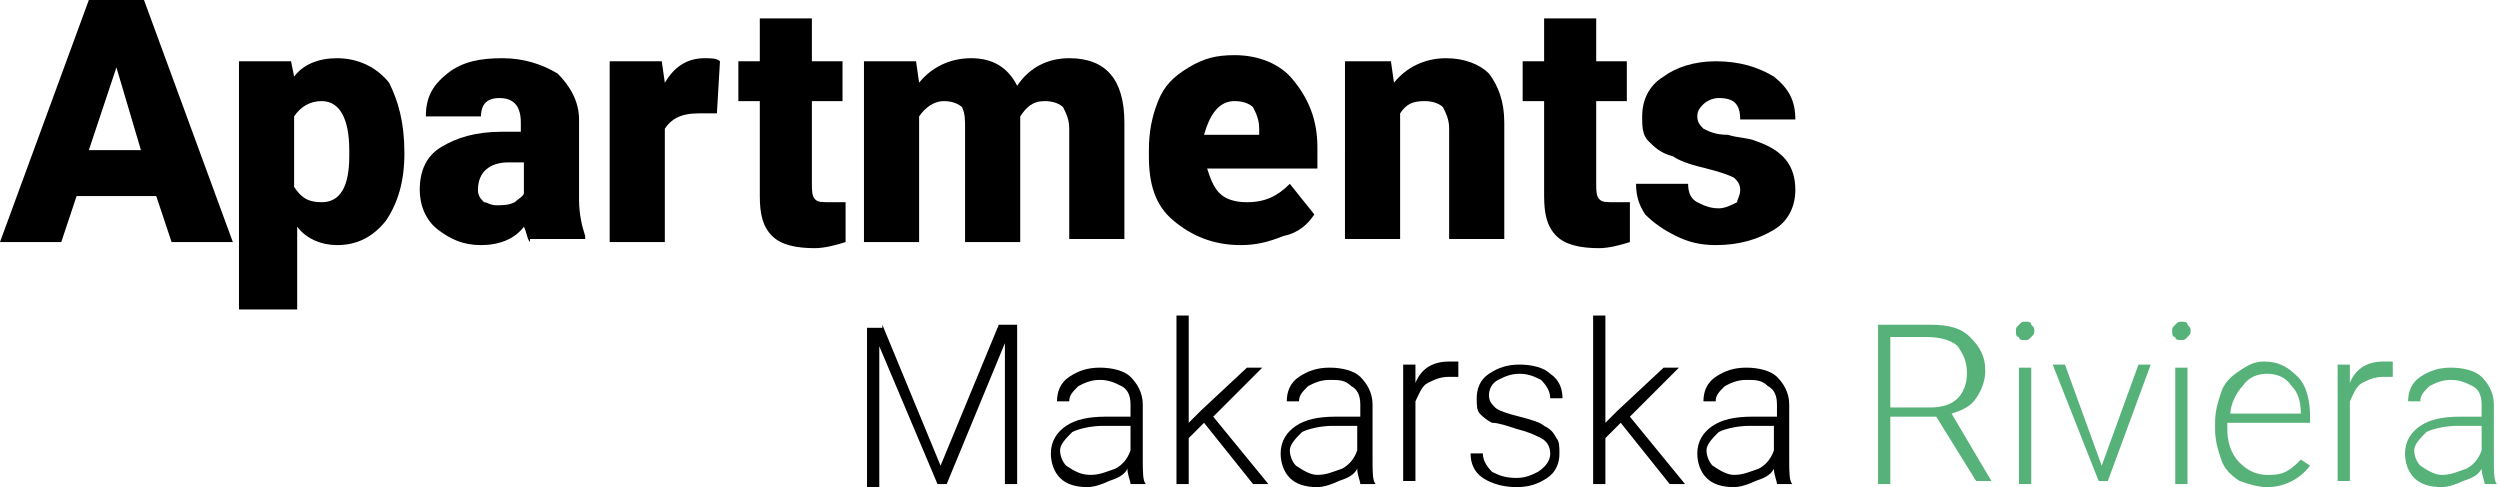 <?xml version="1.0" encoding="utf-8"?>
<!-- Generator: Adobe Illustrator 14.0.0, SVG Export Plug-In . SVG Version: 6.00 Build 43363)  -->
<!DOCTYPE svg PUBLIC "-//W3C//DTD SVG 1.1//EN" "http://www.w3.org/Graphics/SVG/1.1/DTD/svg11.dtd">
<svg version="1.1" xmlns="http://www.w3.org/2000/svg" xmlns:xlink="http://www.w3.org/1999/xlink" x="0px" y="0px" viewBox="0 0 81.6 15.9" enable-background="new 0 0 81.6 15.9" xml:space="preserve">
<g id="Makarska_Riviera_Pfade">
	<g>
		<path d="M28.8,10.6l1.9,4.6l1.9-4.6h0.6v5.2h-0.4v-2.3l0-2.3l-1.9,4.6h-0.3l-1.9-4.5l0,2.3v2.3h-0.4v-5.2H28.8z"/>
		<path d="M36.9,15.8c0-0.1-0.1-0.3-0.1-0.5c-0.1,0.2-0.3,0.3-0.6,0.4c-0.2,0.1-0.5,0.2-0.7,0.2c-0.4,0-0.7-0.1-0.9-0.3
			c-0.2-0.2-0.3-0.5-0.3-0.8c0-0.4,0.2-0.7,0.5-0.9c0.3-0.2,0.7-0.3,1.3-0.3h0.8v-0.4c0-0.3-0.1-0.5-0.3-0.6s-0.4-0.2-0.7-0.2
			c-0.3,0-0.5,0.1-0.7,0.2c-0.2,0.2-0.3,0.3-0.3,0.5l-0.4,0c0-0.3,0.1-0.6,0.4-0.8c0.3-0.2,0.6-0.3,1-0.3c0.4,0,0.8,0.1,1,0.3
			c0.2,0.2,0.4,0.5,0.4,0.9v1.8c0,0.4,0,0.7,0.1,0.8v0H36.9z M35.6,15.5c0.3,0,0.5-0.1,0.8-0.2c0.2-0.1,0.4-0.3,0.5-0.6v-0.8H36
			c-0.4,0-0.8,0.1-1,0.2c-0.2,0.2-0.4,0.4-0.4,0.6c0,0.2,0.1,0.4,0.2,0.5C35.1,15.4,35.3,15.5,35.6,15.5z"/>
		<path d="M39.3,13.8l-0.5,0.5v1.5h-0.4v-5.5h0.4v3.5l0.4-0.4l1.5-1.4h0.5l-1.6,1.6l1.8,2.2h-0.5L39.3,13.8z"/>
		<path d="M44.4,15.8c0-0.1-0.1-0.3-0.1-0.5c-0.1,0.2-0.3,0.3-0.6,0.4c-0.2,0.1-0.5,0.2-0.7,0.2c-0.4,0-0.7-0.1-0.9-0.3
			s-0.3-0.5-0.3-0.8c0-0.4,0.2-0.7,0.5-0.9c0.3-0.2,0.7-0.3,1.3-0.3h0.8v-0.4c0-0.3-0.1-0.5-0.3-0.6c-0.2-0.2-0.4-0.2-0.7-0.2
			c-0.3,0-0.5,0.1-0.7,0.2c-0.2,0.2-0.3,0.3-0.3,0.5l-0.4,0c0-0.3,0.1-0.6,0.4-0.8c0.3-0.2,0.6-0.3,1-0.3c0.4,0,0.8,0.1,1,0.3
			c0.2,0.2,0.4,0.5,0.4,0.9v1.8c0,0.4,0,0.7,0.1,0.8v0H44.4z M43,15.5c0.3,0,0.5-0.1,0.8-0.2c0.2-0.1,0.4-0.3,0.5-0.6v-0.8h-0.8
			c-0.4,0-0.8,0.1-1,0.2c-0.2,0.2-0.4,0.4-0.4,0.6c0,0.2,0.1,0.4,0.2,0.5C42.6,15.4,42.8,15.5,43,15.5z"/>
		<path d="M47.6,12.3c-0.1,0-0.2,0-0.3,0c-0.3,0-0.5,0.1-0.7,0.2c-0.2,0.1-0.3,0.4-0.4,0.6v2.6h-0.4v-3.8h0.4l0,0.6
			c0.2-0.5,0.6-0.7,1.1-0.7c0.1,0,0.2,0,0.3,0L47.6,12.3z"/>
		<path d="M50.6,14.8c0-0.2-0.1-0.4-0.3-0.5c-0.2-0.1-0.4-0.2-0.8-0.3c-0.3-0.1-0.6-0.2-0.8-0.2c-0.2-0.1-0.3-0.2-0.4-0.3
			c-0.1-0.1-0.1-0.3-0.1-0.5c0-0.3,0.1-0.6,0.4-0.8c0.3-0.2,0.6-0.3,1-0.3c0.4,0,0.8,0.1,1,0.3c0.3,0.2,0.4,0.5,0.4,0.8h-0.4
			c0-0.2-0.1-0.4-0.3-0.6c-0.2-0.1-0.4-0.2-0.7-0.2c-0.3,0-0.5,0.1-0.7,0.2c-0.2,0.1-0.3,0.3-0.3,0.5c0,0.2,0.1,0.3,0.2,0.4
			c0.1,0.1,0.4,0.2,0.8,0.3c0.4,0.1,0.7,0.2,0.8,0.3c0.2,0.1,0.3,0.2,0.4,0.4c0.1,0.1,0.1,0.3,0.1,0.5c0,0.3-0.1,0.6-0.4,0.8
			c-0.3,0.2-0.6,0.3-1,0.3c-0.4,0-0.8-0.1-1.1-0.3s-0.4-0.5-0.4-0.8h0.4c0,0.2,0.1,0.4,0.3,0.6c0.2,0.1,0.4,0.2,0.8,0.2
			c0.3,0,0.5-0.1,0.7-0.2C50.5,15.2,50.6,15,50.6,14.8z"/>
		<path d="M52.9,13.8l-0.5,0.5v1.5H52v-5.5h0.4v3.5l0.4-0.4l1.5-1.4h0.5l-1.6,1.6l1.8,2.2h-0.5L52.9,13.8z"/>
		<path d="M58,15.8c0-0.1-0.1-0.3-0.1-0.5c-0.1,0.2-0.3,0.3-0.6,0.4c-0.2,0.1-0.5,0.2-0.7,0.2c-0.4,0-0.7-0.1-0.9-0.3
			s-0.3-0.5-0.3-0.8c0-0.4,0.2-0.7,0.5-0.9s0.7-0.3,1.3-0.3h0.8v-0.4c0-0.3-0.1-0.5-0.3-0.6c-0.2-0.2-0.4-0.2-0.7-0.2
			c-0.3,0-0.5,0.1-0.7,0.2c-0.2,0.2-0.3,0.3-0.3,0.5l-0.4,0c0-0.3,0.1-0.6,0.4-0.8c0.3-0.2,0.6-0.3,1-0.3c0.4,0,0.8,0.1,1,0.3
			c0.2,0.2,0.4,0.5,0.4,0.9v1.8c0,0.4,0,0.7,0.1,0.8v0H58z M56.6,15.5c0.3,0,0.5-0.1,0.8-0.2c0.2-0.1,0.4-0.3,0.5-0.6v-0.8h-0.8
			c-0.4,0-0.8,0.1-1,0.2c-0.2,0.2-0.4,0.4-0.4,0.6c0,0.2,0.1,0.4,0.2,0.5C56.2,15.4,56.4,15.5,56.6,15.5z"/>
		<path fill="#56B278" d="M63.2,13.6h-1.5v2.2h-0.4v-5.2h1.7c0.6,0,1,0.1,1.3,0.4c0.3,0.3,0.5,0.6,0.5,1.1c0,0.3-0.1,0.6-0.3,0.9
			c-0.2,0.3-0.5,0.4-0.8,0.5l1.3,2.2v0h-0.5L63.2,13.6z M61.7,13.3H63c0.4,0,0.7-0.1,0.9-0.3c0.2-0.2,0.3-0.5,0.3-0.8
			c0-0.4-0.1-0.6-0.3-0.9c-0.2-0.2-0.6-0.3-1-0.3h-1.2V13.3z"/>
		<path fill="#56B278" d="M65.8,10.8c0-0.1,0-0.1,0.1-0.2c0.1-0.1,0.1-0.1,0.2-0.1c0.1,0,0.2,0,0.2,0.1c0.1,0.1,0.1,0.1,0.1,0.2
			c0,0.1,0,0.1-0.1,0.2s-0.1,0.1-0.2,0.1c-0.1,0-0.2,0-0.2-0.1C65.8,11,65.8,10.9,65.8,10.8z M66.3,15.8h-0.4v-3.8h0.4V15.8z"/>
		<path fill="#56B278" d="M68.6,15.2l1.2-3.3h0.4l-1.4,3.8h-0.3L67,11.9h0.4L68.6,15.2z"/>
		<path fill="#56B278" d="M70.9,10.8c0-0.1,0-0.1,0.1-0.2c0.1-0.1,0.1-0.1,0.2-0.1c0.1,0,0.2,0,0.2,0.1c0.1,0.1,0.1,0.1,0.1,0.2
			c0,0.1,0,0.1-0.1,0.2c-0.1,0.1-0.1,0.1-0.2,0.1c-0.1,0-0.2,0-0.2-0.1C70.9,11,70.9,10.9,70.9,10.8z M71.4,15.8H71v-3.8h0.4V15.8z"
			/>
		<path fill="#56B278" d="M74,15.9c-0.3,0-0.6-0.1-0.9-0.2c-0.3-0.2-0.5-0.4-0.6-0.7c-0.1-0.3-0.2-0.6-0.2-1v-0.2
			c0-0.4,0.1-0.7,0.2-1c0.1-0.3,0.3-0.5,0.6-0.7s0.5-0.3,0.8-0.3c0.5,0,0.8,0.2,1.1,0.5c0.3,0.3,0.4,0.8,0.4,1.3v0.2h-2.7V14
			c0,0.4,0.1,0.8,0.4,1.1c0.3,0.3,0.6,0.4,0.9,0.4c0.2,0,0.4,0,0.6-0.1c0.2-0.1,0.3-0.2,0.5-0.4l0.3,0.2
			C75.1,15.6,74.6,15.9,74,15.9z M74,12.2c-0.3,0-0.6,0.1-0.8,0.4c-0.2,0.2-0.4,0.6-0.4,0.9h2.3v0c0-0.4-0.1-0.7-0.3-0.9
			C74.6,12.3,74.3,12.2,74,12.2z"/>
		<path fill="#56B278" d="M78.1,12.3c-0.1,0-0.2,0-0.3,0c-0.3,0-0.5,0.1-0.7,0.2c-0.2,0.1-0.3,0.4-0.4,0.6v2.6h-0.4v-3.8h0.4l0,0.6
			c0.2-0.5,0.6-0.7,1.1-0.7c0.1,0,0.2,0,0.3,0L78.1,12.3z"/>
		<path fill="#56B278" d="M81.1,15.8c0-0.1-0.1-0.3-0.1-0.5c-0.1,0.2-0.3,0.3-0.6,0.4c-0.2,0.1-0.5,0.2-0.7,0.2
			c-0.4,0-0.7-0.1-0.9-0.3c-0.2-0.2-0.3-0.5-0.3-0.8c0-0.4,0.2-0.7,0.5-0.9s0.7-0.3,1.3-0.3H81v-0.4c0-0.3-0.1-0.5-0.3-0.6
			s-0.4-0.2-0.7-0.2c-0.3,0-0.5,0.1-0.7,0.2c-0.2,0.2-0.3,0.3-0.3,0.5l-0.4,0c0-0.3,0.1-0.6,0.4-0.8c0.3-0.2,0.6-0.3,1-0.3
			c0.4,0,0.8,0.1,1,0.3c0.2,0.2,0.4,0.5,0.4,0.9v1.8c0,0.4,0,0.7,0.1,0.8v0H81.1z M79.7,15.5c0.3,0,0.5-0.1,0.8-0.2
			c0.2-0.1,0.4-0.3,0.5-0.6v-0.8h-0.8c-0.4,0-0.8,0.1-1,0.2c-0.2,0.2-0.4,0.4-0.4,0.6c0,0.2,0.1,0.4,0.2,0.5
			C79.3,15.4,79.5,15.5,79.7,15.5z"/>
	</g>
</g>
<g id="Makarska_Pfade">
	<g>
		<path d="M5.1,6.4H2.5L2,7.9H0L2.9,0h1.8l2.9,7.9h-2L5.1,6.4z M2.9,4.9h1.7L3.8,2.2L2.9,4.9z"/>
		<path d="M13.2,5c0,0.9-0.2,1.6-0.6,2.2C12.2,7.7,11.7,8,11,8c-0.5,0-1-0.2-1.3-0.6v2.7H7.8V2h1.7l0.1,0.5c0.3-0.4,0.8-0.6,1.4-0.6
			c0.7,0,1.3,0.3,1.7,0.8C13,3.3,13.2,4,13.2,5L13.2,5z M11.4,4.9c0-1-0.3-1.6-0.9-1.6c-0.4,0-0.7,0.2-0.9,0.5v2.3
			c0.2,0.3,0.4,0.5,0.9,0.5c0.6,0,0.9-0.5,0.9-1.5V4.9z"/>
		<path d="M17.3,7.9c-0.1-0.1-0.1-0.3-0.2-0.5C16.8,7.8,16.3,8,15.7,8c-0.6,0-1-0.2-1.4-0.5c-0.4-0.3-0.6-0.8-0.6-1.3
			c0-0.6,0.2-1.1,0.7-1.4c0.5-0.3,1.1-0.5,2-0.5h0.6V4c0-0.5-0.2-0.8-0.7-0.8c-0.4,0-0.6,0.2-0.6,0.6h-1.8c0-0.6,0.2-1,0.7-1.4
			c0.5-0.4,1.1-0.5,1.8-0.5c0.7,0,1.3,0.2,1.8,0.5c0.4,0.4,0.7,0.9,0.7,1.5v2.6c0,0.5,0.1,0.9,0.2,1.2v0.1H17.3z M16.2,6.7
			c0.2,0,0.4,0,0.6-0.1c0.1-0.1,0.3-0.2,0.3-0.3V5.3h-0.5c-0.6,0-1,0.3-1,0.9c0,0.2,0.1,0.3,0.2,0.4C15.9,6.6,16,6.7,16.2,6.7z"/>
		<path d="M23.4,3.7l-0.6,0c-0.6,0-0.9,0.2-1.1,0.5v3.7h-1.8V2h1.7l0.1,0.7C22,2.2,22.4,1.9,23,1.9c0.2,0,0.4,0,0.5,0.1L23.4,3.7z"
			/>
		<path d="M26.5,0.6V2h1v1.3h-1V6c0,0.2,0,0.4,0.1,0.5s0.2,0.1,0.5,0.1c0.2,0,0.3,0,0.5,0v1.3c-0.3,0.1-0.7,0.2-1,0.2
			c-0.6,0-1.1-0.1-1.4-0.4s-0.4-0.7-0.4-1.3V3.3h-0.7V2h0.7V0.6H26.5z"/>
		<path d="M29.9,2l0.1,0.7c0.4-0.5,1-0.8,1.7-0.8c0.7,0,1.2,0.3,1.5,0.9c0.4-0.6,1-0.9,1.7-0.9c1.2,0,1.8,0.7,1.8,2.1v3.8h-1.8V4.2
			c0-0.3-0.1-0.5-0.2-0.7c-0.1-0.1-0.3-0.2-0.6-0.2c-0.4,0-0.6,0.2-0.8,0.5l0,0.1v4h-1.8V4.2c0-0.3,0-0.5-0.1-0.7
			c-0.1-0.1-0.3-0.2-0.6-0.2c-0.3,0-0.6,0.2-0.8,0.5v4.1h-1.8V2H29.9z"/>
		<path d="M40.5,8c-0.9,0-1.6-0.3-2.2-0.8c-0.6-0.5-0.8-1.2-0.8-2.1V4.9c0-0.6,0.1-1.1,0.3-1.6c0.2-0.5,0.5-0.8,1-1.1
			s0.9-0.4,1.5-0.4c0.8,0,1.5,0.3,1.9,0.8C42.7,3.2,43,3.9,43,4.8v0.7h-3.6c0.1,0.3,0.2,0.6,0.4,0.8c0.2,0.2,0.5,0.3,0.9,0.3
			c0.6,0,1-0.2,1.4-0.6l0.8,1c-0.2,0.3-0.5,0.6-1,0.7C41.4,7.9,41,8,40.5,8z M40.3,3.3c-0.5,0-0.8,0.4-1,1.1h1.8V4.2
			c0-0.3-0.1-0.5-0.2-0.7C40.8,3.4,40.6,3.3,40.3,3.3z"/>
		<path d="M45.4,2l0.1,0.7c0.4-0.5,1-0.8,1.7-0.8c0.6,0,1.1,0.2,1.4,0.5c0.3,0.4,0.5,0.9,0.5,1.6v3.8h-1.8V4.2
			c0-0.3-0.1-0.5-0.2-0.7c-0.1-0.1-0.3-0.2-0.6-0.2c-0.4,0-0.6,0.1-0.8,0.4v4.1h-1.8V2H45.4z"/>
		<path d="M52.1,0.6V2h1v1.3h-1V6c0,0.2,0,0.4,0.1,0.5s0.2,0.1,0.5,0.1c0.2,0,0.3,0,0.5,0v1.3c-0.3,0.1-0.7,0.2-1,0.2
			c-0.6,0-1.1-0.1-1.4-0.4c-0.3-0.3-0.4-0.7-0.4-1.3V3.3h-0.7V2h0.7V0.6H52.1z"/>
		<path d="M56.8,6.2c0-0.2-0.1-0.3-0.2-0.4c-0.2-0.1-0.5-0.2-0.9-0.3s-0.8-0.2-1.1-0.4C54.2,5,54,4.8,53.8,4.6
			c-0.2-0.2-0.2-0.5-0.2-0.8c0-0.5,0.2-1,0.7-1.3c0.4-0.3,1-0.5,1.7-0.5c0.8,0,1.4,0.2,1.9,0.5c0.5,0.4,0.7,0.8,0.7,1.4h-1.8
			c0-0.5-0.2-0.7-0.7-0.7c-0.2,0-0.4,0.1-0.5,0.2c-0.1,0.1-0.2,0.2-0.2,0.4c0,0.2,0.1,0.3,0.2,0.4c0.2,0.1,0.4,0.2,0.8,0.2
			c0.3,0.1,0.7,0.1,0.9,0.2c0.9,0.3,1.3,0.8,1.3,1.6c0,0.5-0.2,1-0.7,1.3S56.8,8,56,8c-0.5,0-0.9-0.1-1.3-0.3
			C54.3,7.5,54,7.3,53.7,7c-0.2-0.3-0.3-0.6-0.3-1h1.7c0,0.3,0.1,0.5,0.3,0.6c0.2,0.1,0.4,0.2,0.7,0.2c0.2,0,0.4-0.1,0.6-0.2
			C56.7,6.5,56.8,6.4,56.8,6.2z"/>
	</g>
</g>
</svg>
